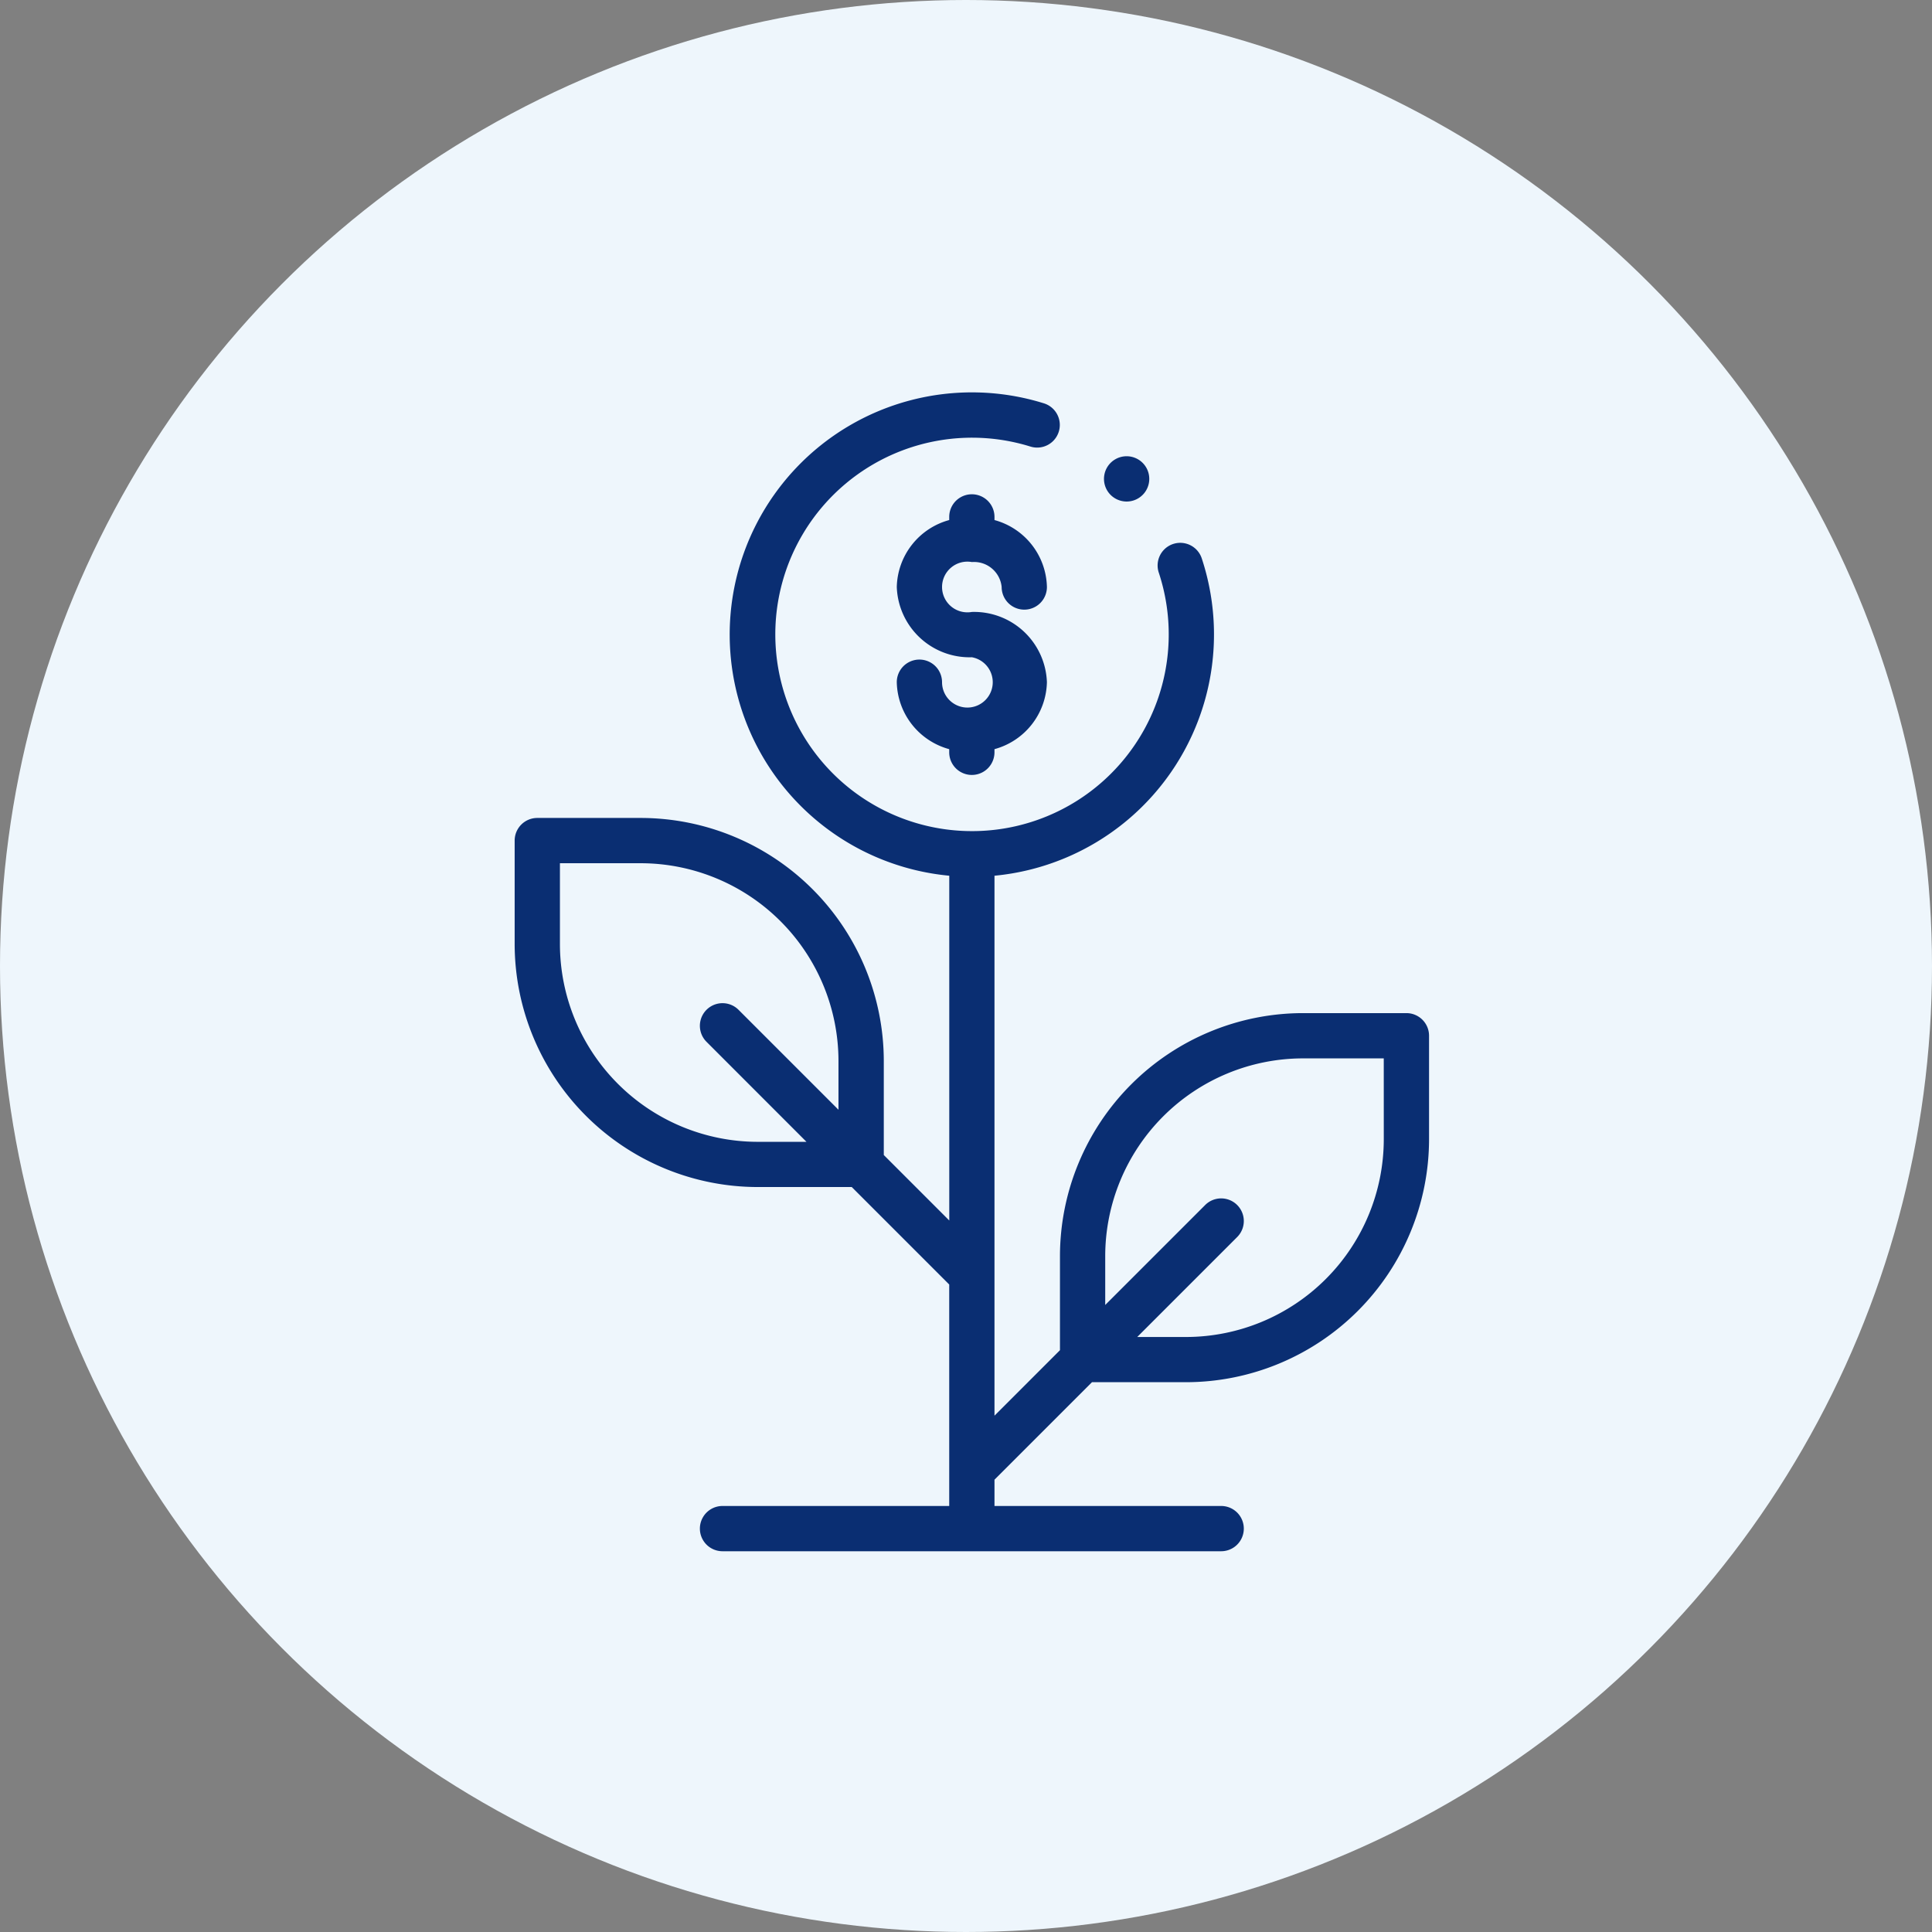 <?xml version="1.0" encoding="UTF-8"?> <svg xmlns="http://www.w3.org/2000/svg" id="Icon" width="165" height="165" viewBox="0 0 165 165"><rect x="0" y="0" width="165" height="165" fill="#808080" stroke="none"/><circle id="Ellipse_2" data-name="Ellipse 2" cx="82.5" cy="82.5" r="82.5" transform="translate(0 0)" fill="#eef6fc"></circle><g id="XMLID_1017_" transform="translate(-10.046 33.516)"><g id="XMLID_1278_" transform="translate(54 0)"><path id="XMLID_1279_" d="M229.242,50.788a2.369,2.369,0,0,1,2.546,2.131,1.933,1.933,0,1,0,3.866,0,6.067,6.067,0,0,0-4.478-5.718v-.269a1.933,1.933,0,1,0-3.866,0V47.2a6.067,6.067,0,0,0-4.478,5.718,6.222,6.222,0,0,0,6.411,6,2.165,2.165,0,1,1-2.546,2.131,1.933,1.933,0,0,0-3.866,0,6.067,6.067,0,0,0,4.478,5.718v.269a1.933,1.933,0,0,0,3.866,0v-.269a6.067,6.067,0,0,0,4.478-5.718,6.222,6.222,0,0,0-6.411-6,2.165,2.165,0,1,1,0-4.263Z" transform="translate(-190.197 -36.302)" fill="#0a2e72"></path><path id="XMLID_1303_" d="M130.159,53.008h-8.834a20.777,20.777,0,0,0-20.754,20.754v8.034l-5.592,5.592V41.274a20.7,20.7,0,0,0,17.7-27.105,1.933,1.933,0,0,0-3.67,1.216A16.8,16.8,0,1,1,98.047,4.622,1.933,1.933,0,0,0,99.2.93a20.685,20.685,0,1,0-8.083,40.344V70.719l-5.592-5.592V57.094A20.777,20.777,0,0,0,64.767,36.34H55.933A1.933,1.933,0,0,0,54,38.273v8.834A20.777,20.777,0,0,0,74.754,67.861h8.034l8.325,8.325V95.1H71.752a1.933,1.933,0,0,0,0,3.866h42.587a1.933,1.933,0,0,0,0-3.866H94.979V92.854l8.326-8.325h8.033a20.777,20.777,0,0,0,20.754-20.754V54.941A1.933,1.933,0,0,0,130.159,53.008ZM74.754,64A16.907,16.907,0,0,1,57.866,47.107v-6.9h6.9A16.907,16.907,0,0,1,81.655,57.094v4.167l-8.536-8.536a1.933,1.933,0,1,0-2.734,2.734L78.921,64Zm53.472-.22a16.907,16.907,0,0,1-16.888,16.888H107.17l8.536-8.536a1.933,1.933,0,0,0-2.734-2.734l-8.536,8.536V73.762a16.907,16.907,0,0,1,16.888-16.888h6.9Z" transform="translate(-54 0)" fill="#0a2e72"></path><path id="XMLID_1306_" d="M316.313,32.066a1.934,1.934,0,1,0-1.367-.567A1.947,1.947,0,0,0,316.313,32.066Z" transform="translate(-264.05 -22.749)" fill="#0a2e72"></path></g></g></svg> 